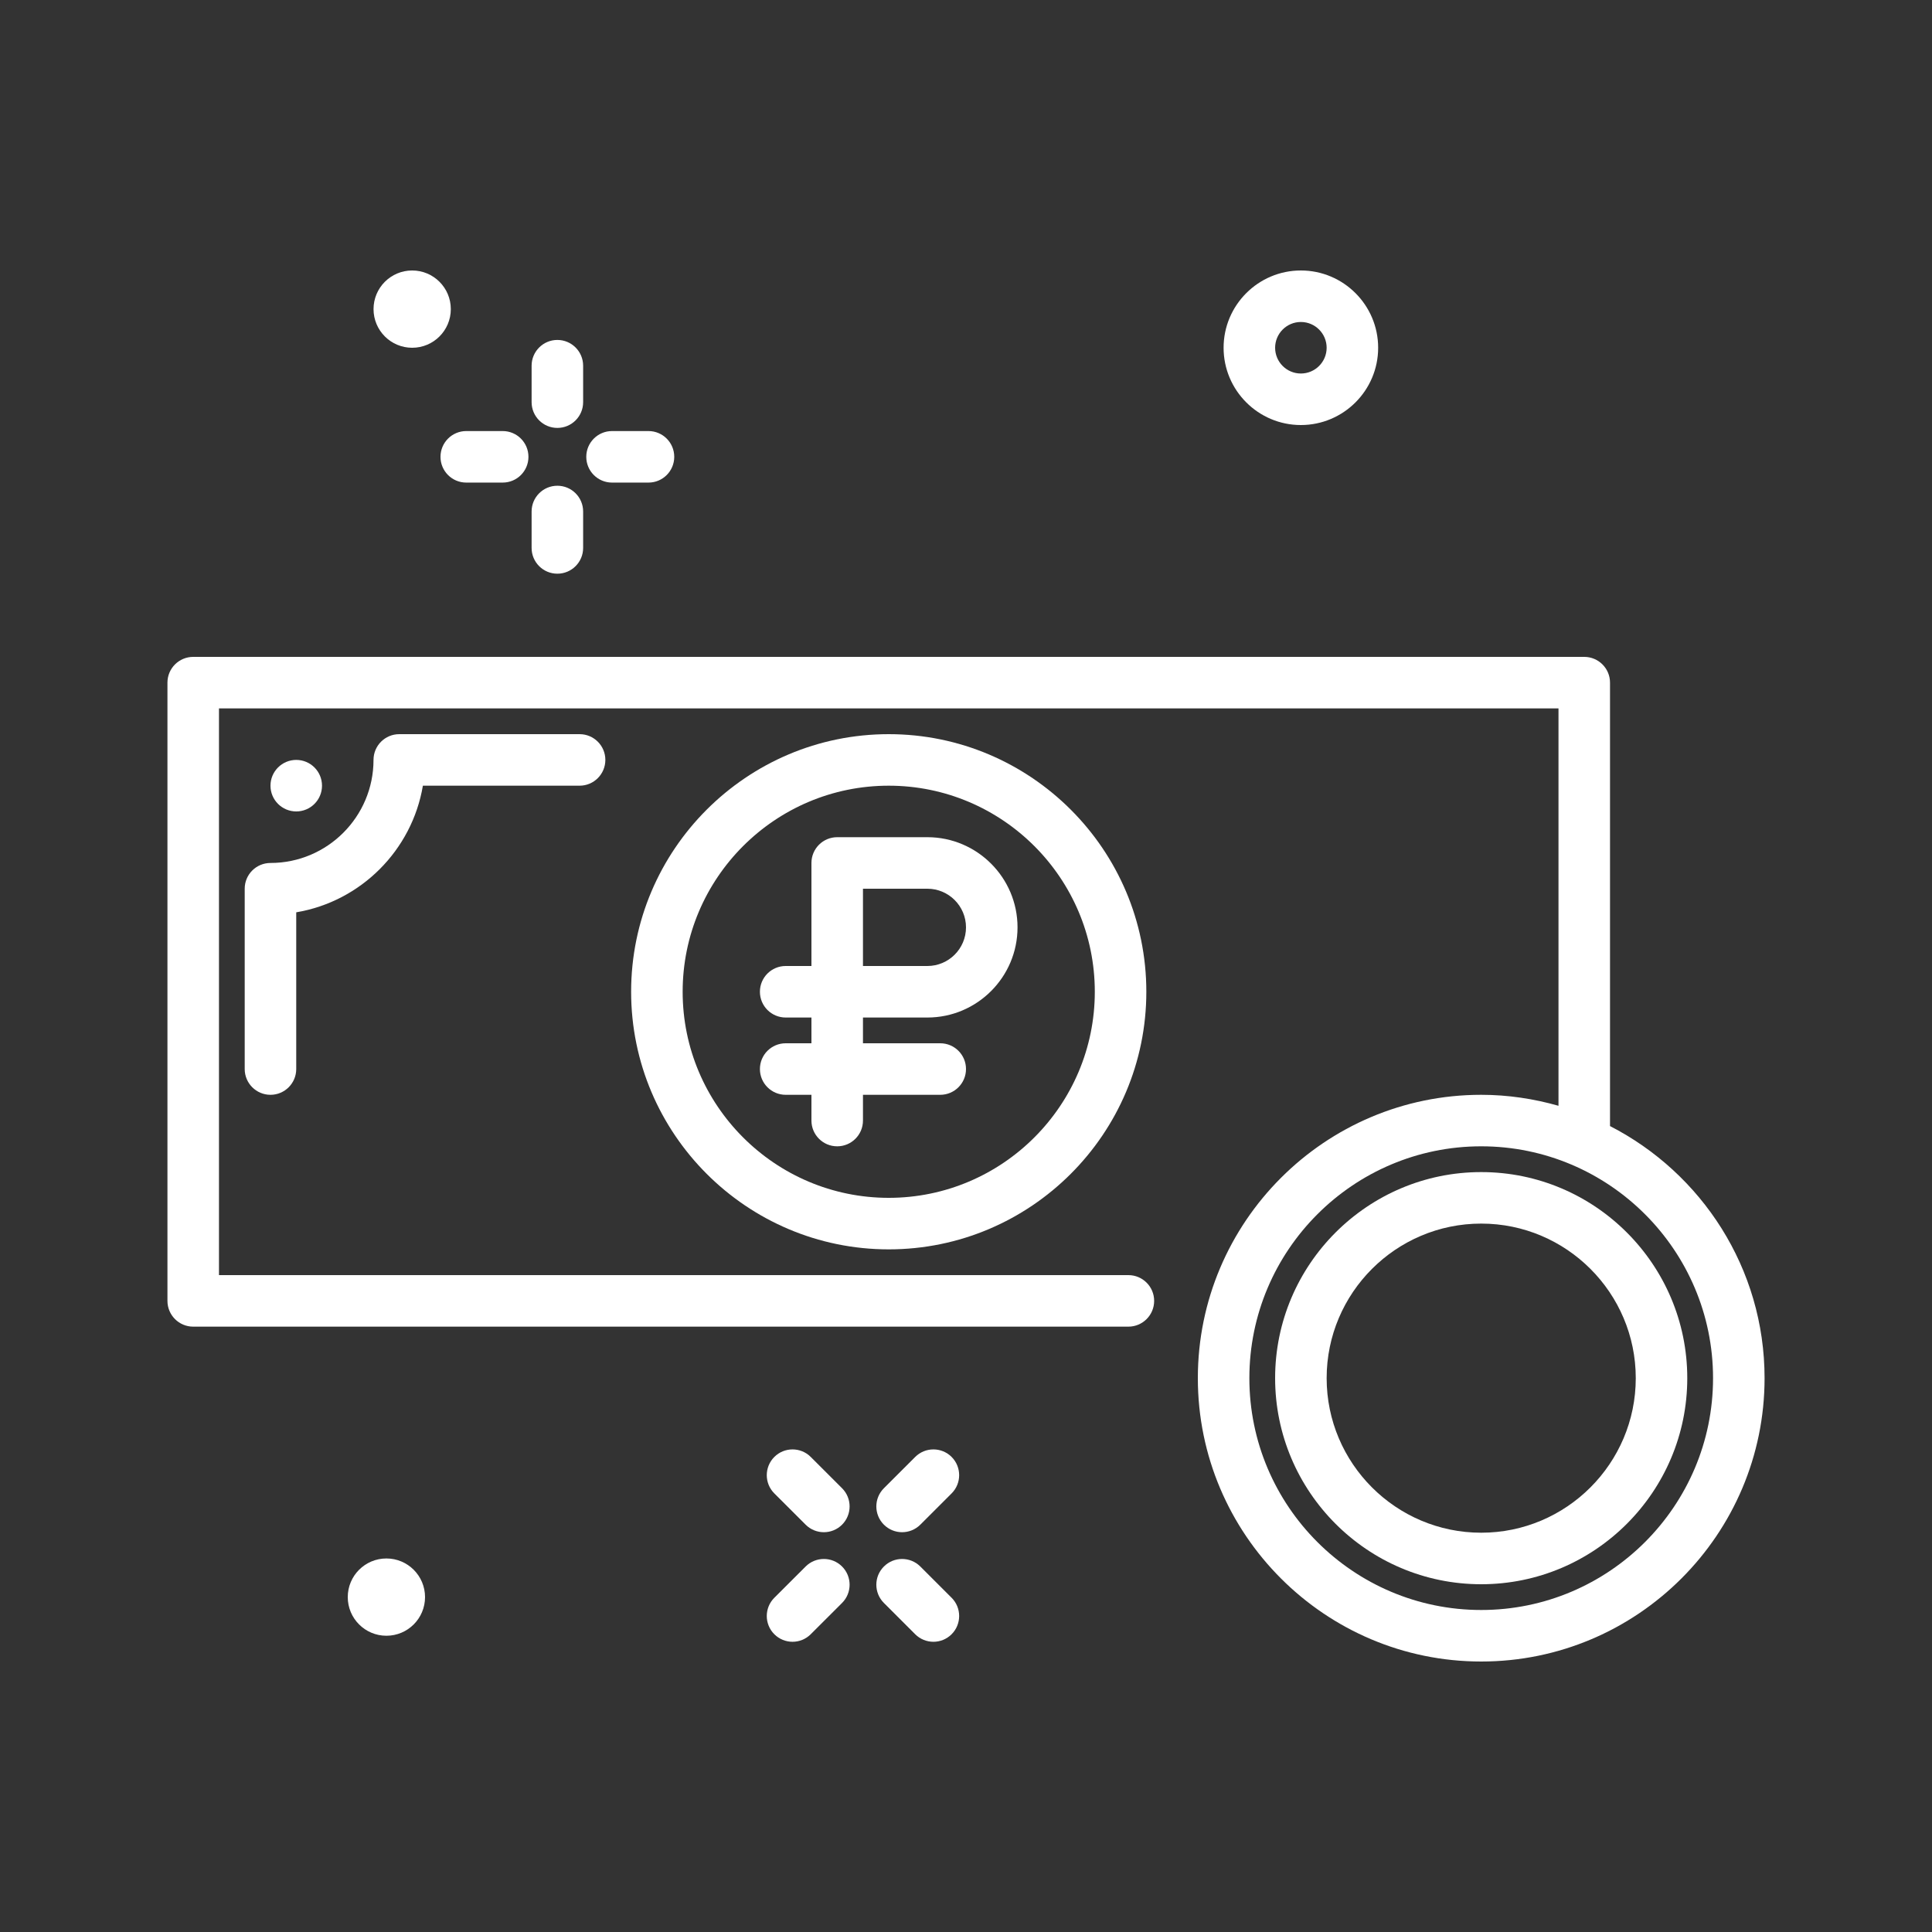 <?xml version="1.0" encoding="UTF-8"?> <svg xmlns="http://www.w3.org/2000/svg" width="88" height="88" viewBox="0 0 88 88" fill="none"><rect x="0" y="0" width="88" height="88" fill="#333333" stroke="none"/> <path d="M41.919 71.352C41.461 70.895 40.718 70.894 40.26 71.353C39.801 71.811 39.801 72.554 40.26 73.012L41.686 74.438C41.915 74.666 42.216 74.781 42.516 74.781C42.816 74.781 43.116 74.666 43.345 74.437C43.803 73.978 43.803 73.235 43.345 72.777L41.919 71.352Z" fill="white"></path> <path d="M36.928 66.362C36.47 65.904 35.728 65.904 35.269 66.362C34.811 66.821 34.811 67.564 35.269 68.022L36.696 69.447C36.925 69.676 37.225 69.79 37.526 69.79C37.825 69.79 38.126 69.676 38.355 69.447C38.813 68.988 38.813 68.245 38.355 67.787L36.928 66.362Z" fill="white"></path> <path d="M41.686 66.362L40.26 67.787C39.801 68.245 39.801 68.988 40.26 69.447C40.489 69.675 40.789 69.79 41.089 69.79C41.389 69.79 41.69 69.675 41.919 69.447L43.345 68.022C43.803 67.564 43.803 66.821 43.345 66.362C42.887 65.904 42.145 65.904 41.686 66.362Z" fill="white"></path> <path d="M36.696 71.352L35.269 72.777C34.811 73.235 34.811 73.978 35.269 74.437C35.498 74.666 35.799 74.781 36.099 74.781C36.399 74.781 36.699 74.666 36.928 74.437L38.355 73.012C38.813 72.554 38.813 71.811 38.355 71.352C37.897 70.894 37.154 70.895 36.696 71.352Z" fill="white"></path> <path d="M59.253 19.36C61.194 19.36 62.773 17.781 62.773 15.84C62.773 13.899 61.194 12.32 59.253 12.32C57.312 12.32 55.733 13.899 55.733 15.84C55.733 17.781 57.312 19.36 59.253 19.36ZM59.253 14.666C59.901 14.666 60.427 15.193 60.427 15.84C60.427 16.487 59.901 17.013 59.253 17.013C58.606 17.013 58.08 16.487 58.08 15.84C58.08 15.193 58.606 14.666 59.253 14.666Z" fill="white"></path> <path d="M25.387 19.491C26.036 19.491 26.561 18.966 26.561 18.318V16.658C26.561 16.01 26.036 15.484 25.387 15.484C24.739 15.484 24.214 16.01 24.214 16.658V18.318C24.214 18.966 24.739 19.491 25.387 19.491Z" fill="white"></path> <path d="M25.387 26.131C26.036 26.131 26.561 25.606 26.561 24.958V23.298C26.561 22.65 26.036 22.125 25.387 22.125C24.739 22.125 24.214 22.65 24.214 23.298V24.958C24.214 25.606 24.739 26.131 25.387 26.131Z" fill="white"></path> <path d="M20.064 20.808C20.064 21.456 20.588 21.981 21.237 21.981H22.897C23.546 21.981 24.07 21.456 24.07 20.808C24.07 20.16 23.546 19.634 22.897 19.634H21.237C20.588 19.634 20.064 20.16 20.064 20.808Z" fill="white"></path> <path d="M27.877 21.981H29.538C30.186 21.981 30.711 21.456 30.711 20.808C30.711 20.16 30.186 19.634 29.538 19.634H27.877C27.229 19.634 26.704 20.16 26.704 20.808C26.704 21.456 27.229 21.981 27.877 21.981Z" fill="white"></path> <path d="M18.774 15.84C19.746 15.84 20.534 15.052 20.534 14.08C20.534 13.108 19.746 12.32 18.774 12.32C17.802 12.32 17.014 13.108 17.014 14.08C17.014 15.052 17.802 15.84 18.774 15.84Z" fill="white"></path> <path d="M17.6 74.506C18.572 74.506 19.36 73.718 19.36 72.746C19.36 71.774 18.572 70.986 17.6 70.986C16.628 70.986 15.84 71.774 15.84 72.746C15.84 73.718 16.628 74.506 17.6 74.506Z" fill="white"></path> <path d="M28.747 45.173C28.747 51.643 34.011 56.907 40.48 56.907C46.95 56.907 52.214 51.643 52.214 45.173C52.214 38.703 46.95 33.44 40.48 33.44C34.011 33.44 28.747 38.703 28.747 45.173ZM49.867 45.173C49.867 50.349 45.656 54.56 40.48 54.56C35.304 54.56 31.094 50.349 31.094 45.173C31.094 39.997 35.304 35.787 40.48 35.787C45.656 35.787 49.867 39.997 49.867 45.173Z" fill="white"></path> <path d="M11.146 40.48V48.693C11.146 49.341 11.671 49.867 12.32 49.867C12.968 49.867 13.493 49.341 13.493 48.693V41.555C16.437 41.06 18.766 38.73 19.262 35.787H26.4C27.048 35.787 27.573 35.261 27.573 34.613C27.573 33.965 27.048 33.44 26.4 33.44H18.186C17.538 33.44 17.013 33.965 17.013 34.613C17.013 37.201 14.908 39.307 12.32 39.307C11.671 39.307 11.146 39.832 11.146 40.48Z" fill="white"></path> <path d="M13.494 36.96C14.142 36.96 14.667 36.435 14.667 35.787C14.667 35.139 14.142 34.613 13.494 34.613C12.846 34.613 12.32 35.139 12.32 35.787C12.32 36.435 12.846 36.96 13.494 36.96Z" fill="white"></path> <path d="M73.334 51.291V31.093C73.334 30.445 72.809 29.92 72.16 29.92H8.8C8.152 29.92 7.627 30.445 7.627 31.093V59.253C7.627 59.901 8.152 60.427 8.8 60.427H51.397C52.045 60.427 52.57 59.901 52.57 59.253C52.57 58.605 52.045 58.08 51.397 58.08H9.974V32.267H70.987V50.367C69.866 50.048 68.688 49.867 67.467 49.867C60.35 49.867 54.56 55.656 54.56 62.773C54.56 69.89 60.35 75.68 67.467 75.68C74.584 75.68 80.374 69.89 80.374 62.773C80.374 57.77 77.506 53.432 73.334 51.291ZM67.467 73.333C61.644 73.333 56.907 68.596 56.907 62.773C56.907 56.951 61.644 52.213 67.467 52.213C73.29 52.213 78.027 56.951 78.027 62.773C78.027 68.596 73.29 73.333 67.467 73.333Z" fill="white"></path> <path d="M67.467 53.387C62.291 53.387 58.08 57.597 58.08 62.773C58.08 67.949 62.291 72.16 67.467 72.16C72.643 72.16 76.853 67.949 76.853 62.773C76.853 57.597 72.643 53.387 67.467 53.387ZM67.467 69.813C63.585 69.813 60.427 66.655 60.427 62.773C60.427 58.891 63.585 55.733 67.467 55.733C71.349 55.733 74.507 58.891 74.507 62.773C74.507 66.655 71.349 69.813 67.467 69.813Z" fill="white"></path> <path d="M36.96 39.307V44H35.787C35.138 44 34.613 44.525 34.613 45.173C34.613 45.821 35.138 46.347 35.787 46.347H36.96V47.52H35.787C35.138 47.52 34.613 48.045 34.613 48.693C34.613 49.341 35.138 49.867 35.787 49.867H36.96V51.04C36.96 51.688 37.485 52.213 38.133 52.213C38.782 52.213 39.307 51.688 39.307 51.04V49.867H42.827C43.475 49.867 44 49.341 44 48.693C44 48.045 43.475 47.52 42.827 47.52H39.307V46.347H42.24C44.504 46.347 46.347 44.504 46.347 42.24C46.347 39.976 44.504 38.133 42.24 38.133H38.133C37.485 38.133 36.96 38.659 36.96 39.307ZM39.307 40.48H42.24C43.211 40.48 44 41.269 44 42.24C44 43.211 43.211 44 42.24 44H39.307V40.48Z" fill="white"></path> </svg> 